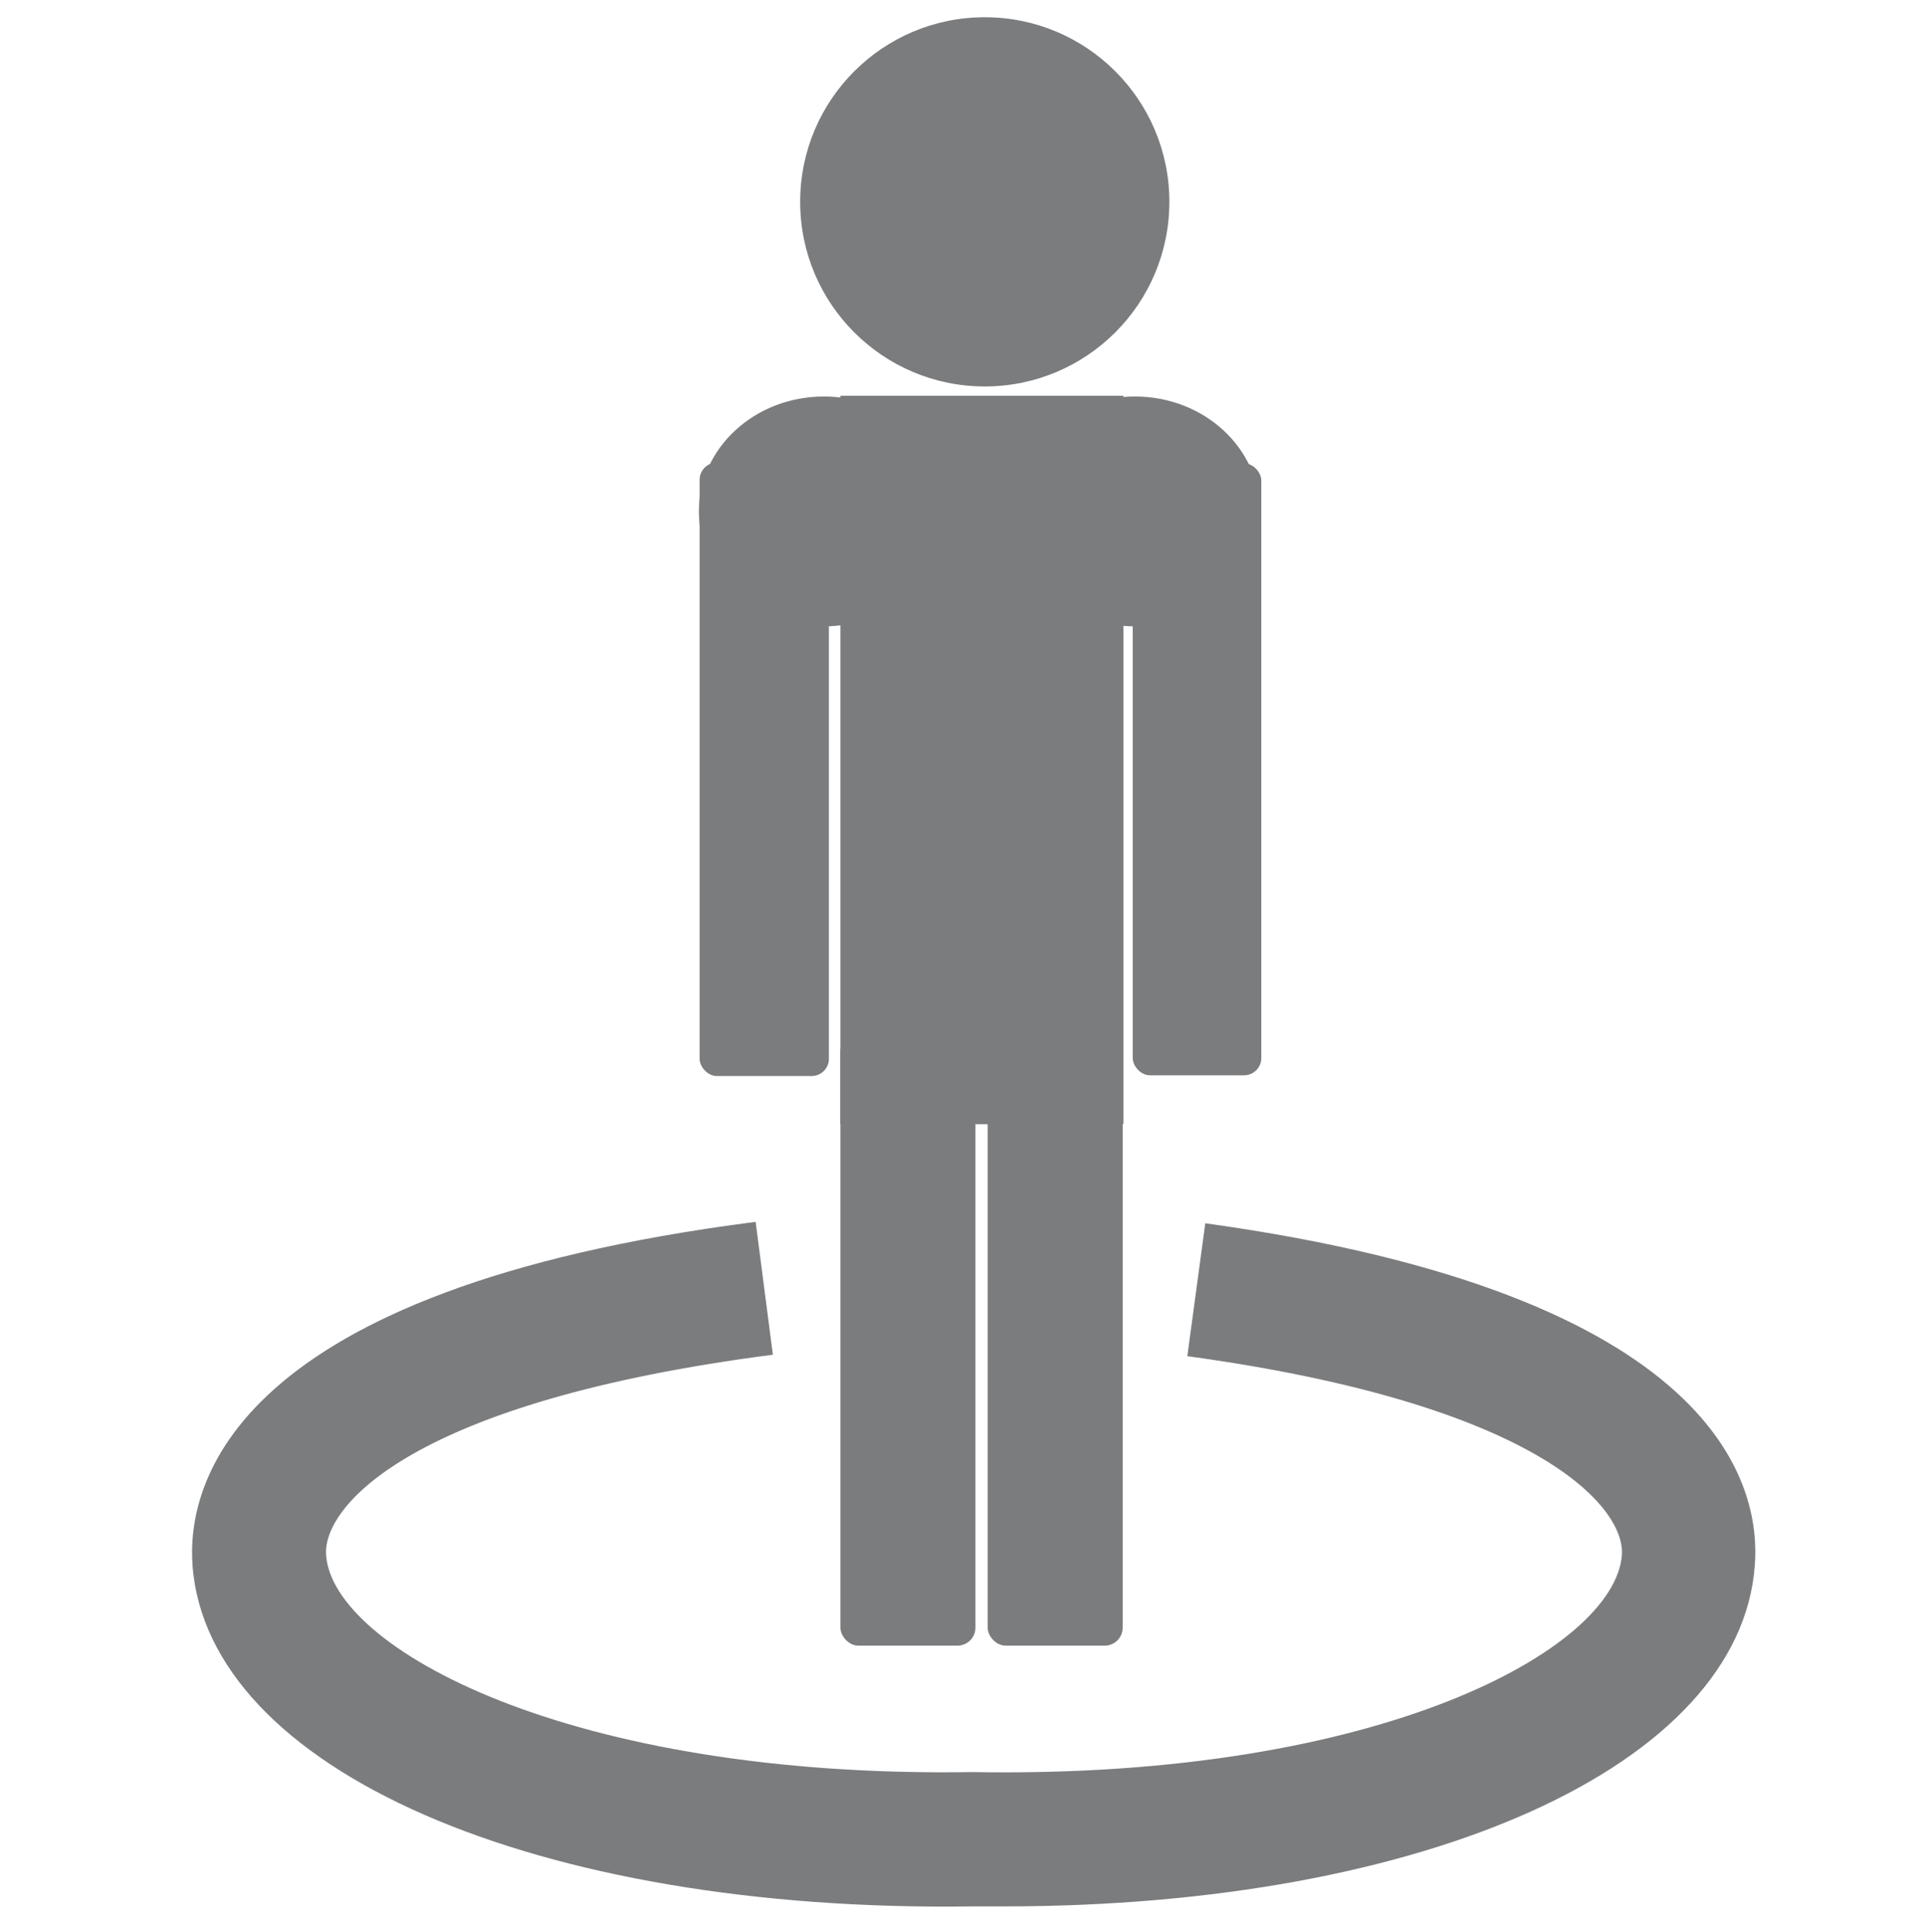 <?xml version="1.0" encoding="UTF-8"?>
<svg id="Ebene_1" xmlns="http://www.w3.org/2000/svg" version="1.1" viewBox="0 0 268 269">
  <!-- Generator: Adobe Illustrator 29.1.0, SVG Export Plug-In . SVG Version: 2.1.0 Build 142)  -->
  <defs>
    <style>
      .st0 {
        fill: #7b7c7e;
      }
    </style>
  </defs>
  <g>
    <circle class="st0" cx="137.1" cy="28.1" r="25.7"/>
    <rect class="st0" x="117" y="143.9" width="18.8" height="85.2" rx="2.5" ry="2.5"/>
    <rect class="st0" x="137.5" y="143.9" width="18.8" height="85.2" rx="2.5" ry="2.5"/>
    <rect class="st0" x="97.4" y="64.4" width="18" height="85.4" rx="2.4" ry="2.4"/>
    <rect class="st0" x="157.7" y="64.5" width="17.9" height="85.2" rx="2.4" ry="2.4"/>
    <rect class="st0" x="117" y="55.1" width="39.4" height="101.4"/>
    <ellipse class="st0" cx="114.7" cy="71.2" rx="17.4" ry="16"/>
    <ellipse class="st0" cx="158" cy="71.2" rx="17.4" ry="16"/>
  </g>
  <path class="st0" d="M140,265.4c-1.5,0-3,0-4.5,0-60.8.9-106.6-19-108.7-47.5-.8-11.2,5.2-38.4,78.4-47.8l2.4,18.5c-50.3,6.5-62.7,21.1-62.2,27.9.9,12.9,33.7,31.1,90,30.2,56.9,1,89.4-17.2,90.4-30.2.5-6.6-11.5-21-60.5-27.7l2.5-18.5c71.6,9.9,77.4,36.6,76.5,47.7-2.1,27.8-45.8,47.4-104.5,47.4Z"/>
</svg>